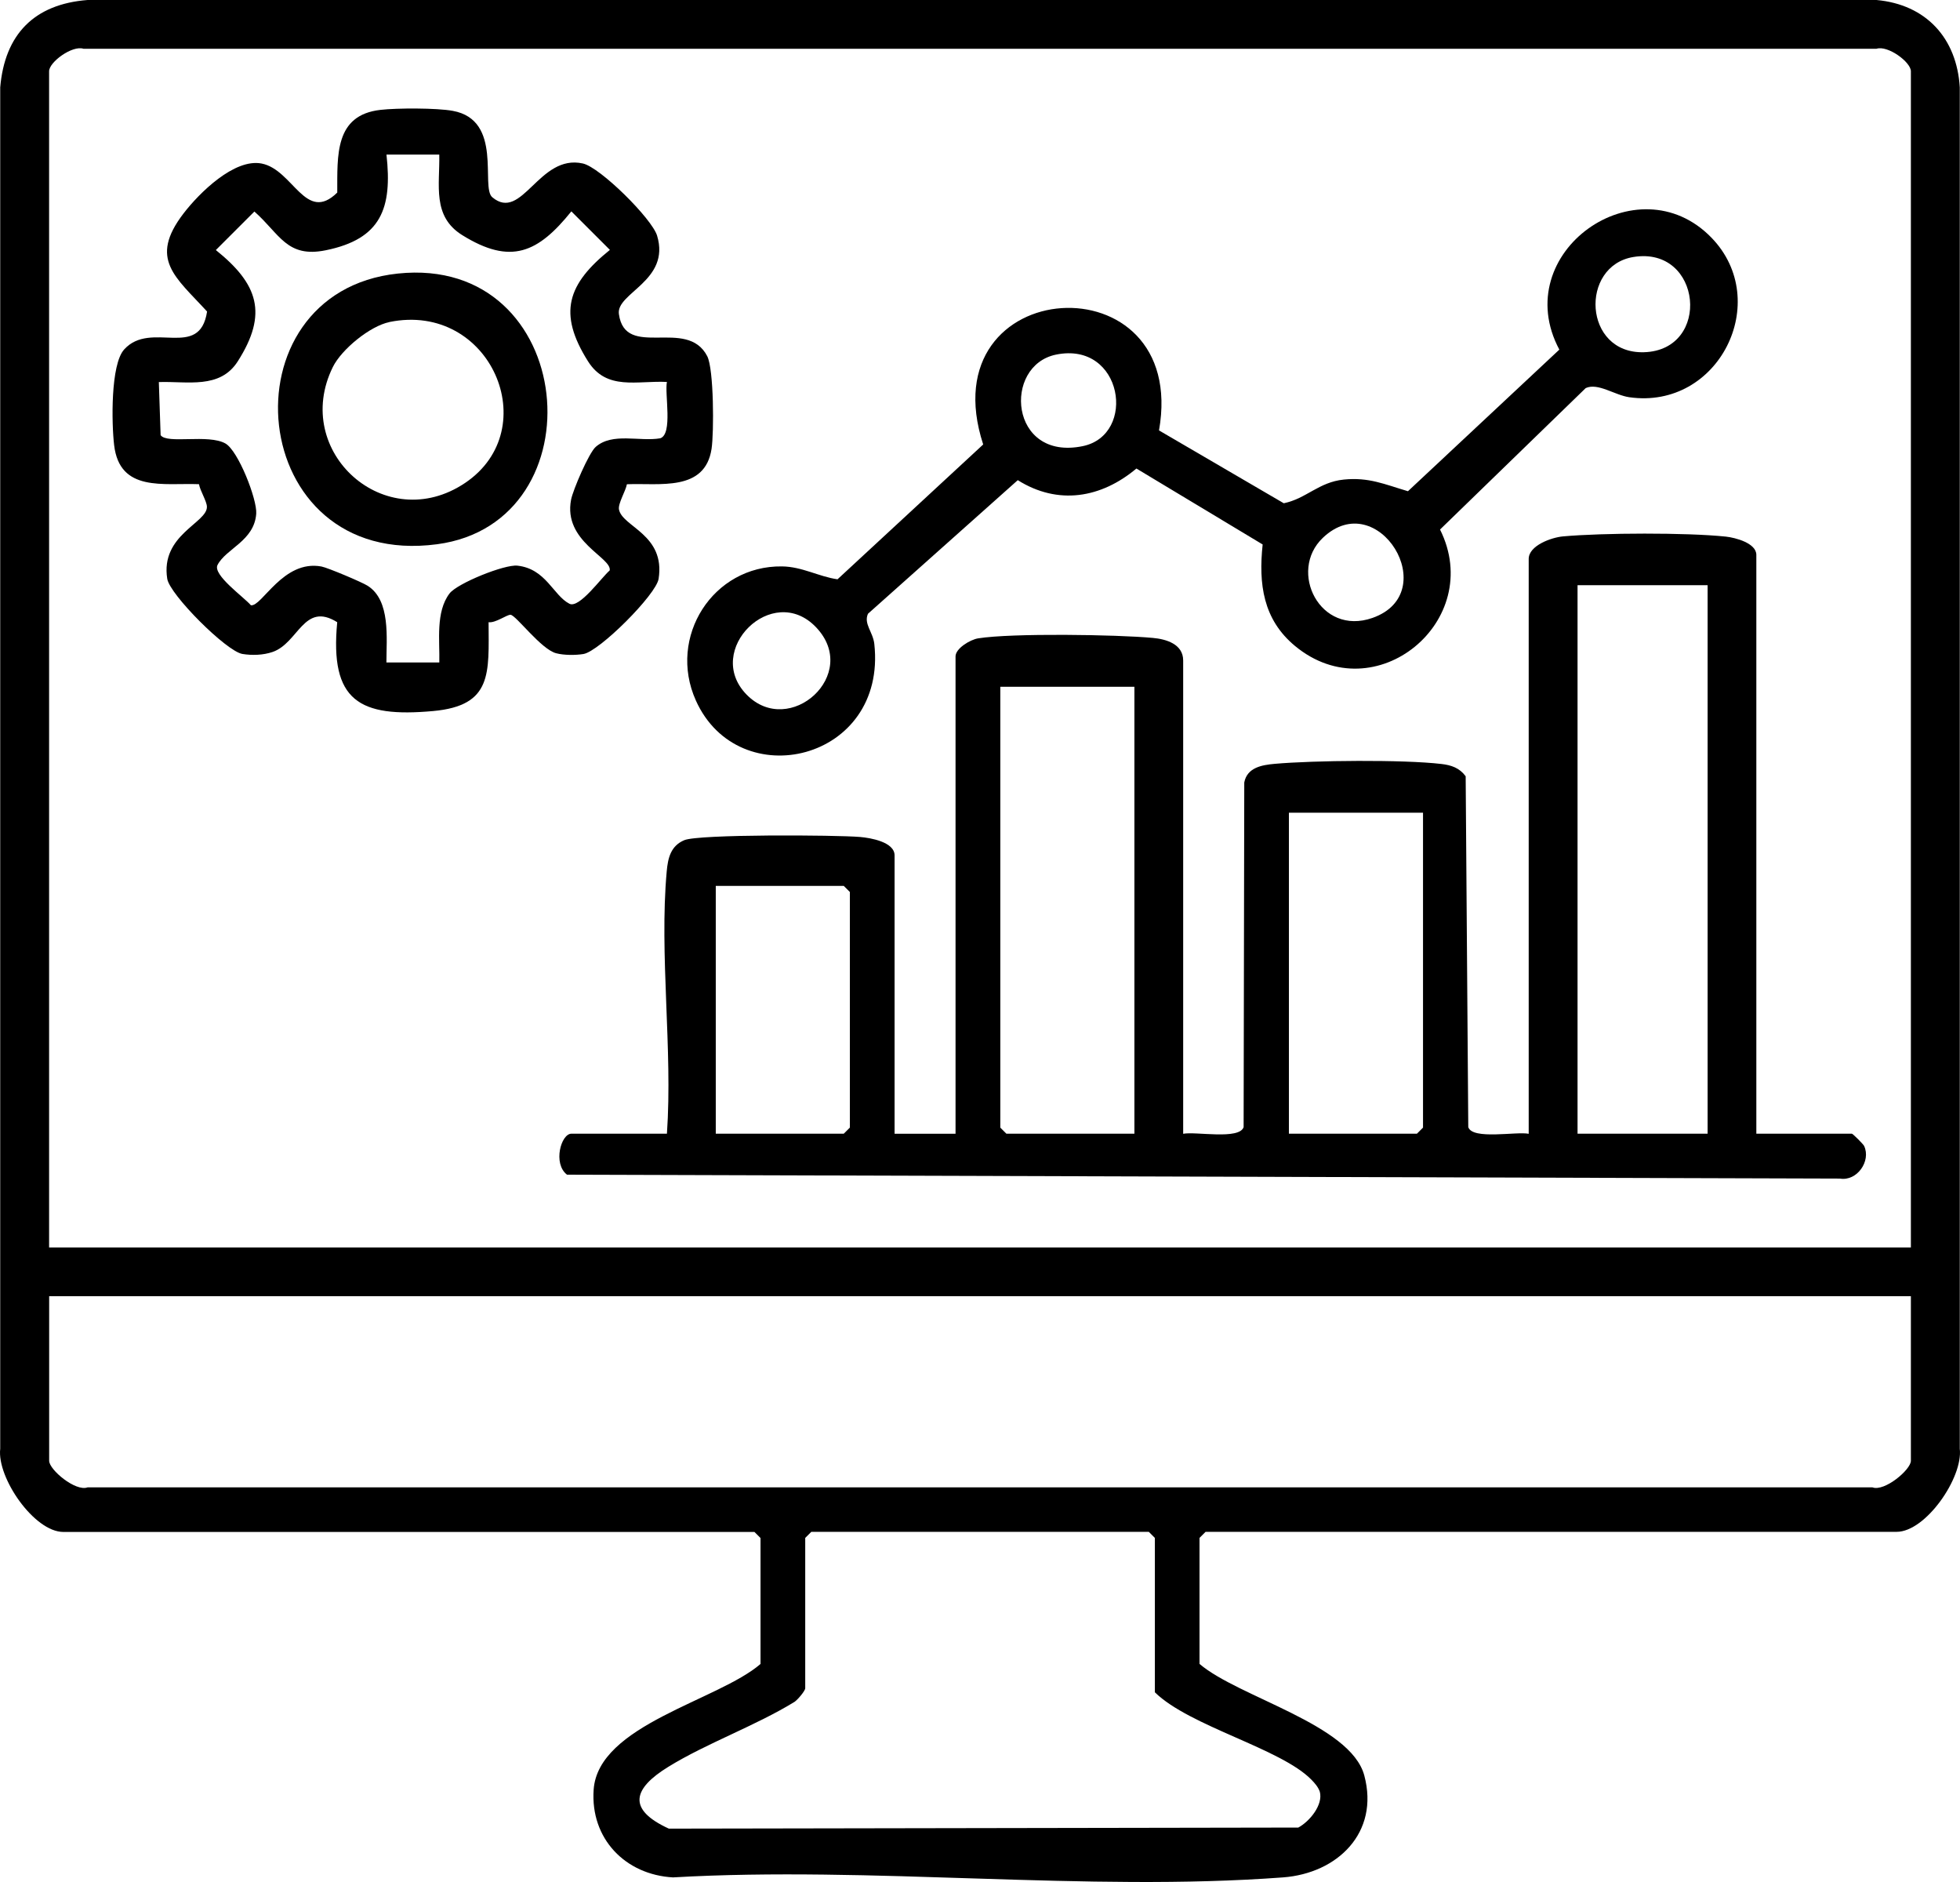 <svg width="100" height="96" viewBox="0 0 100 96" fill="none" xmlns="http://www.w3.org/2000/svg">
<g clip-path="url(#clip0_489_2180)">
<path d="M61.2 84.875C63.178 86.572 68.91 87.954 69.607 90.567C70.387 93.488 68.235 95.558 65.462 95.765C55.427 96.514 44.468 95.179 34.336 95.765C31.905 95.63 30.116 93.792 30.288 91.294C30.514 87.978 36.634 86.751 38.802 84.878V78.454L38.492 78.144H3.232C1.745 78.144 -0.161 75.378 0.011 73.903V4.457C0.243 1.755 1.742 0.21 4.468 0H95.739C98.269 0.229 99.837 1.945 99.989 4.457V73.897C100.16 75.373 98.252 78.138 96.767 78.138H61.51L61.2 78.448V84.873V84.875ZM97.494 63.632V3.636C97.494 3.161 96.308 2.299 95.741 2.487H4.258C3.694 2.299 2.505 3.161 2.505 3.636V63.632H97.492H97.494ZM97.494 66.118H2.508V74.513C2.508 74.972 3.857 76.099 4.468 75.87H95.534C96.145 76.099 97.494 74.972 97.494 74.513V66.118ZM41.393 78.138L41.083 78.448V86.116C41.083 86.249 40.699 86.702 40.536 86.812C38.536 88.039 36.062 88.915 34.101 90.123C32.287 91.239 31.983 92.297 34.126 93.278L66.239 93.223C66.819 92.911 67.516 92.062 67.337 91.394C67.248 91.145 67.085 90.963 66.905 90.778C65.337 89.18 60.692 88.061 58.922 86.323V78.448L58.612 78.138H41.398H41.393Z" fill="black"/>
<path d="M89.612 57.829H94.484C94.528 57.829 95.062 58.356 95.109 58.456C95.469 59.227 94.747 60.266 93.873 60.119L28.928 59.92C28.198 59.354 28.624 57.829 29.155 57.829H34.027C34.326 53.521 33.632 48.696 34.016 44.452C34.077 43.772 34.218 43.15 34.91 42.858C35.645 42.545 42.655 42.59 43.886 42.694C44.416 42.739 45.642 42.949 45.642 43.634V57.831H48.752V33.482C48.752 33.076 49.496 32.628 49.906 32.562C51.623 32.288 56.974 32.368 58.821 32.54C59.487 32.6 60.366 32.849 60.366 33.689V57.834C61 57.707 63.231 58.155 63.45 57.494L63.483 39.912C63.63 39.149 64.384 39.022 65.023 38.964C67.028 38.785 71.585 38.74 73.54 38.97C74.046 39.028 74.466 39.171 74.779 39.597L74.912 57.494C75.127 58.155 77.362 57.707 77.995 57.834V28.511C77.995 27.828 79.154 27.414 79.748 27.361C81.775 27.179 86.045 27.162 88.052 27.372C88.544 27.425 89.609 27.704 89.609 28.304V57.837L89.612 57.829ZM87.123 29.851H80.487V57.829H87.123V29.851ZM57.88 35.032H51.036V57.519L51.346 57.829H57.878V35.032H57.88ZM72.606 41.457H65.761V57.829H72.293L72.603 57.519V41.459L72.606 41.457ZM36.519 57.829H43.05L43.36 57.519V45.499L43.05 45.19H36.519V57.831V57.829Z" fill="black"/>
<path d="M31.985 24.701C31.919 25.057 31.523 25.687 31.581 25.991C31.753 26.878 33.959 27.262 33.602 29.528C33.475 30.337 30.577 33.228 29.767 33.361C29.358 33.427 28.777 33.427 28.376 33.322C27.605 33.123 26.324 31.377 26.048 31.36C25.86 31.349 25.279 31.791 24.928 31.738C24.936 34.336 25.138 35.994 22.099 36.27C18.327 36.613 16.823 35.756 17.205 31.738C15.498 30.672 15.233 32.805 13.903 33.258C13.427 33.421 12.858 33.438 12.368 33.358C11.552 33.225 8.66 30.329 8.533 29.525C8.176 27.279 10.573 26.679 10.557 25.85C10.551 25.563 10.211 25.04 10.153 24.698C8.345 24.629 6.108 25.12 5.823 22.706C5.693 21.603 5.635 18.594 6.337 17.823C7.703 16.32 10.184 18.387 10.565 15.891C8.953 14.126 7.576 13.222 9.36 10.893C10.164 9.843 11.956 8.069 13.35 8.342C14.959 8.657 15.592 11.412 17.207 9.823C17.216 7.942 17.061 5.869 19.414 5.604C20.257 5.507 22.282 5.504 23.097 5.654C25.686 6.121 24.505 9.547 25.116 10.061C26.642 11.346 27.491 7.837 29.737 8.339C30.627 8.538 33.262 11.155 33.525 12.02C34.222 14.327 31.426 14.938 31.576 16.018C31.899 18.37 35.043 16.157 36.083 18.168C36.423 18.829 36.431 22.053 36.304 22.896C35.967 25.098 33.641 24.631 31.99 24.701H31.985ZM22.417 7.884H19.718C20.02 10.616 19.458 12.189 16.621 12.766C14.63 13.172 14.276 11.934 12.979 10.79L11.013 12.755C13.167 14.485 13.687 15.994 12.13 18.433C11.218 19.862 9.564 19.439 8.104 19.489L8.195 22.197C8.522 22.667 10.626 22.125 11.503 22.623C12.155 22.993 13.123 25.469 13.073 26.201C12.976 27.594 11.53 27.98 11.099 28.818C10.839 29.323 12.437 30.451 12.8 30.873C13.355 30.97 14.445 28.528 16.405 28.898C16.723 28.959 18.471 29.696 18.756 29.879C19.942 30.628 19.713 32.573 19.715 33.791H22.414C22.442 32.686 22.218 31.213 22.937 30.271C23.33 29.757 25.741 28.779 26.402 28.854C27.859 29.017 28.224 30.371 29.051 30.796C29.557 31.056 30.685 29.459 31.108 29.097C31.224 28.436 28.722 27.624 29.137 25.488C29.231 24.996 30.044 23.103 30.392 22.797C31.249 22.045 32.632 22.54 33.685 22.357C34.338 22.145 33.904 20.094 34.026 19.483C32.499 19.406 30.953 19.942 29.999 18.428C28.451 15.972 28.951 14.493 31.117 12.747L29.151 10.782C27.45 12.893 26.064 13.537 23.581 11.992C22.038 11.031 22.445 9.45 22.412 7.878L22.417 7.884Z" fill="black"/>
<path d="M59.136 21.957L65.499 25.671C66.652 25.433 67.28 24.593 68.558 24.463C69.835 24.333 70.637 24.703 71.834 25.057L79.558 17.834C76.917 12.882 83.551 8.221 87.328 12.133C90.447 15.364 87.696 20.912 83.13 20.263C82.384 20.158 81.527 19.511 80.904 19.796L73.471 27.011C75.797 31.664 70.164 36.334 66.074 32.952C64.437 31.598 64.208 29.779 64.421 27.773L57.98 23.899C56.183 25.408 53.982 25.784 51.927 24.493L44.284 31.308C44.055 31.822 44.541 32.236 44.608 32.847C45.263 38.821 37.686 40.6 35.502 35.729C34.05 32.493 36.373 28.843 39.901 28.892C40.93 28.906 41.768 29.412 42.73 29.55L50.163 22.672C47.309 13.913 60.69 13.123 59.133 21.957H59.136ZM83.338 13.109C80.589 13.557 80.772 18.055 83.874 17.967C87.339 17.867 86.841 12.537 83.338 13.109ZM53.882 18.088C51.15 18.644 51.499 23.529 55.24 22.758C58.019 22.186 57.292 17.395 53.882 18.088ZM67.49 27.436C65.704 29.138 67.344 32.46 70.023 31.52C73.657 30.246 70.3 24.756 67.49 27.436ZM41.632 31.993C39.414 29.672 35.883 33.17 38.09 35.43C40.277 37.671 43.933 34.4 41.632 31.993Z" fill="black"/>
<path d="M20.298 13.954C29.49 12.985 30.654 26.657 22.297 27.762C12.486 29.064 11.275 14.905 20.298 13.954ZM19.872 16.428C18.882 16.629 17.43 17.815 16.982 18.721C14.85 23.046 19.673 27.364 23.73 24.634C27.814 21.888 25.035 15.378 19.872 16.425V16.428Z" fill="black"/>
</g>
<defs>
<clipPath id="clip0_489_2180">
<rect width="100" height="96" fill="white"/>
</clipPath>
</defs>
</svg>
